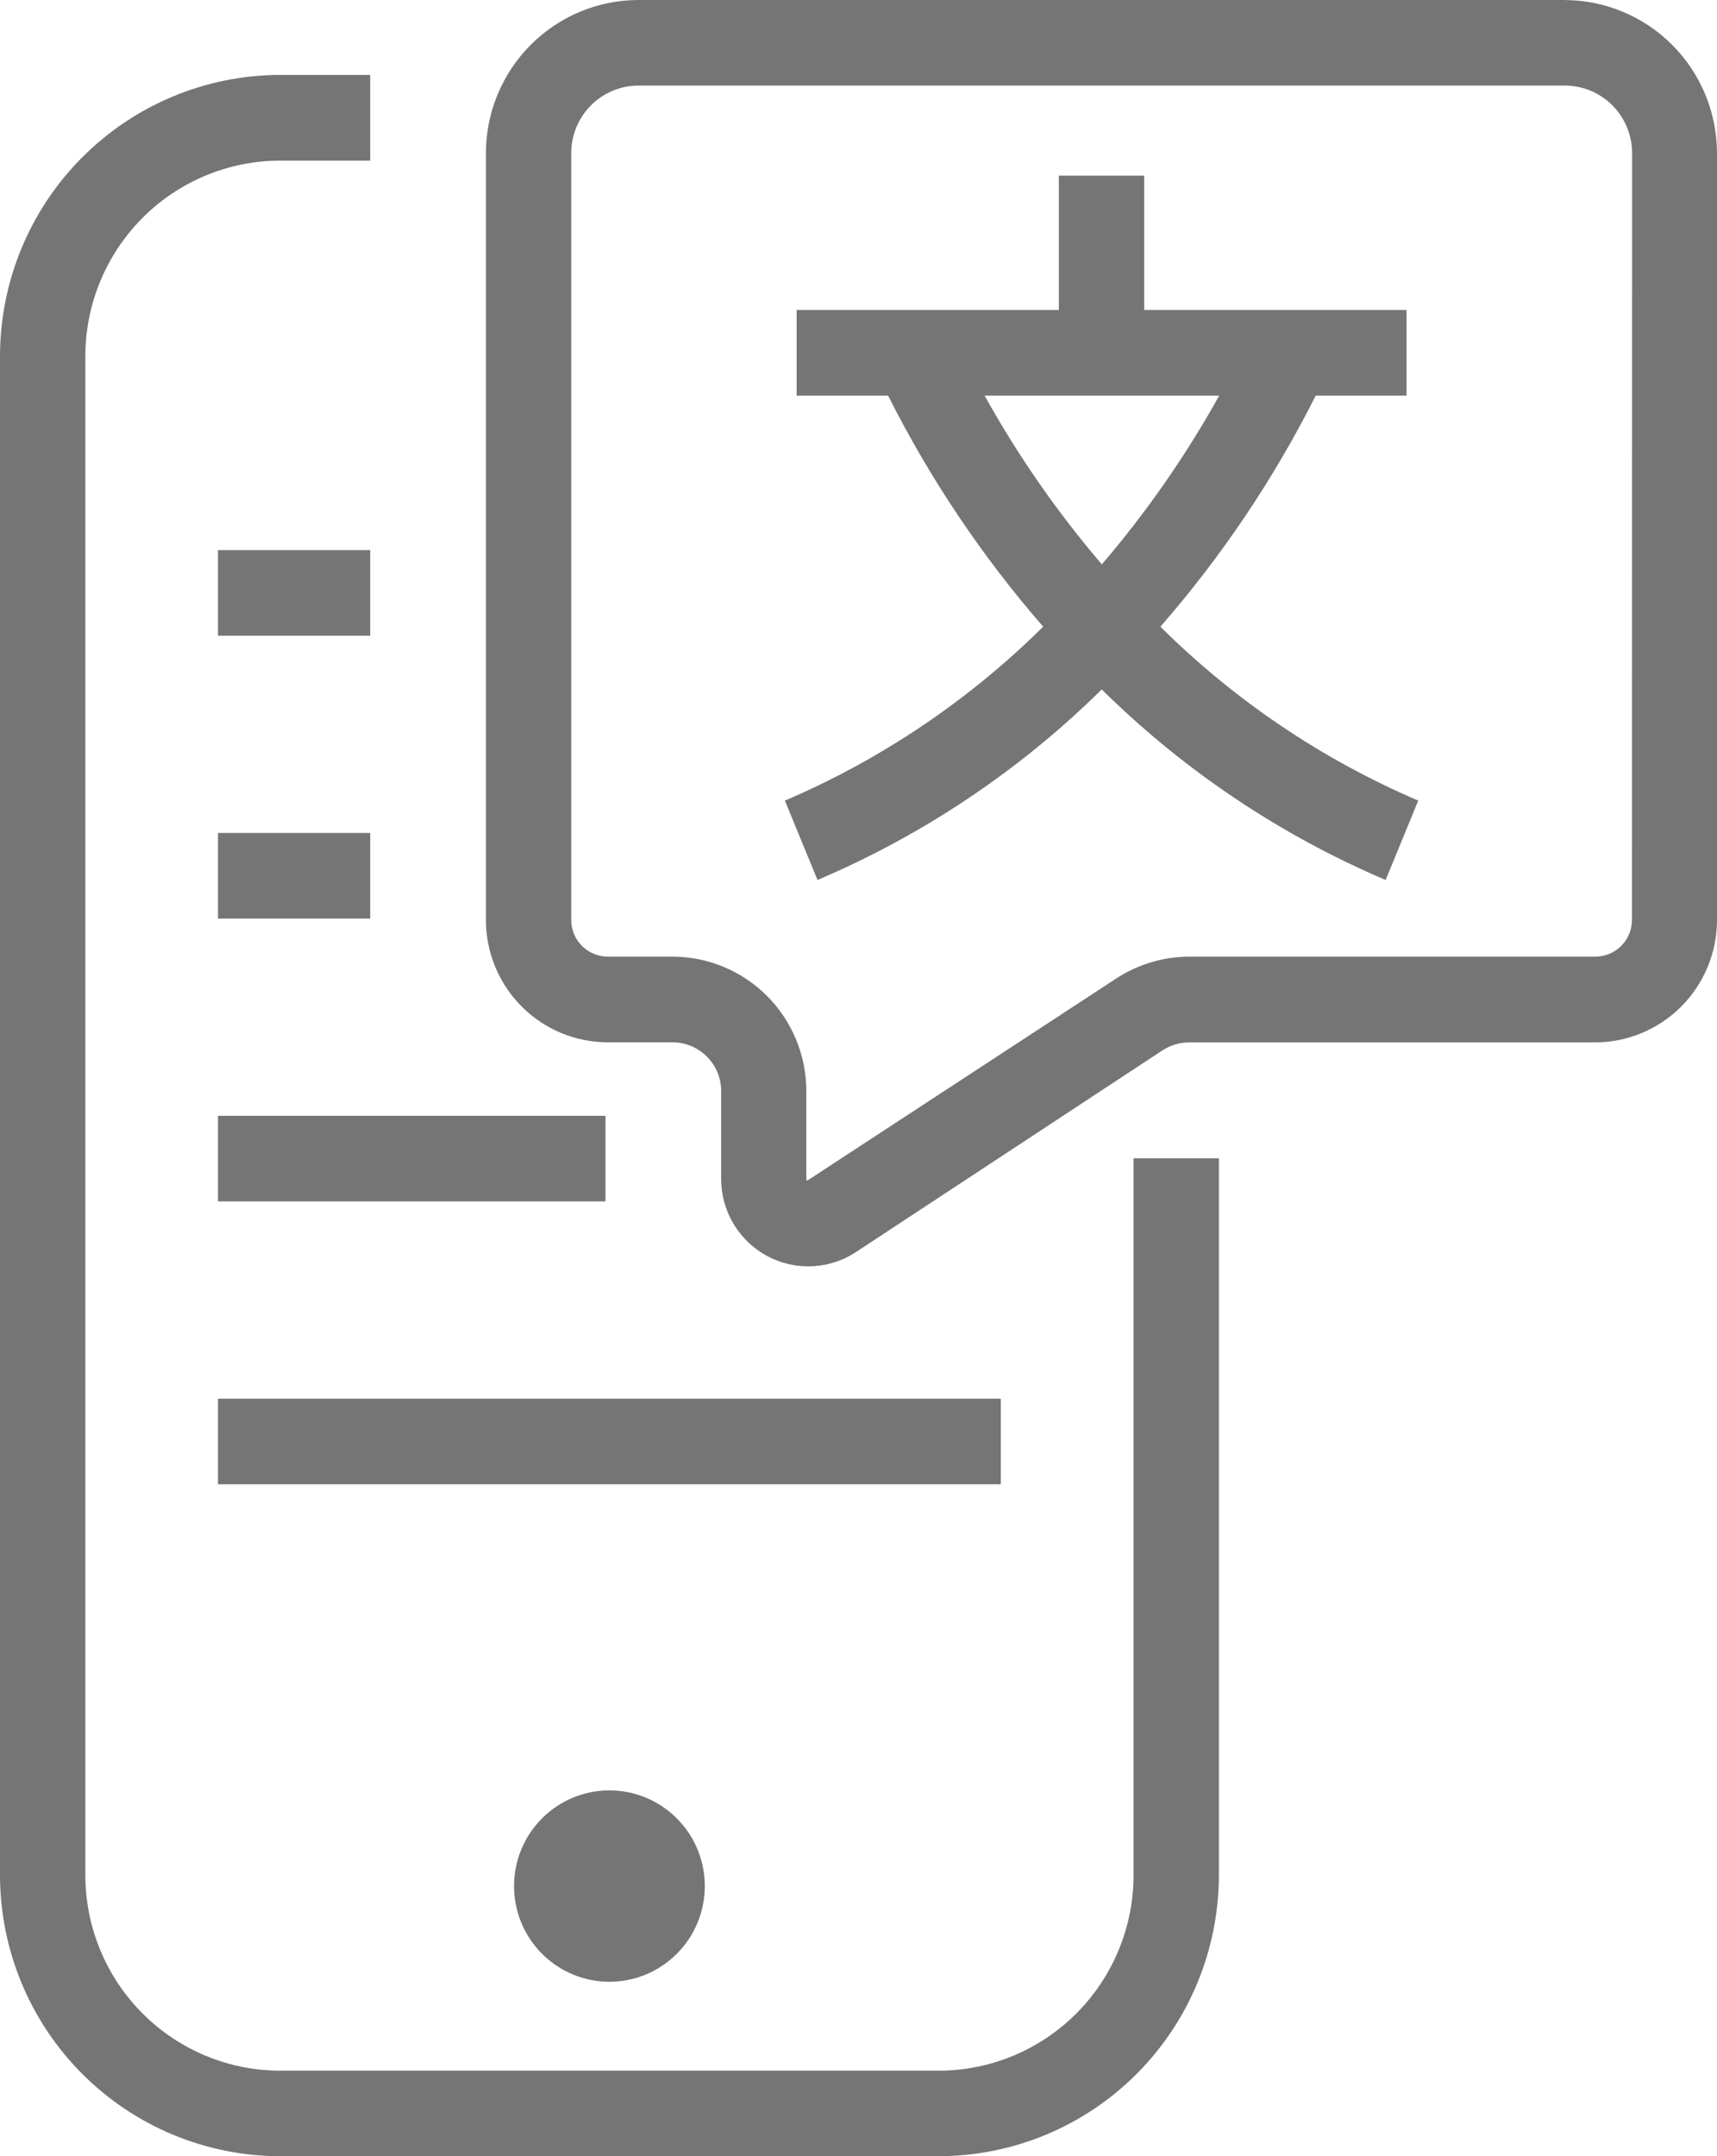 <svg width="47" height="59" viewBox="0 0 47 59" fill="none" xmlns="http://www.w3.org/2000/svg">
<path d="M36.016 10.825H38.501L38.501 8.483H31.32V4.805H28.984V8.483H21.807V10.825H24.31C25.457 13.102 26.883 15.226 28.555 17.148C26.517 19.166 24.119 20.781 21.485 21.907L22.378 24.079H22.377C25.275 22.847 27.915 21.078 30.158 18.865C32.399 21.077 35.035 22.846 37.929 24.079L38.822 21.907C36.191 20.781 33.797 19.166 31.764 17.148C33.44 15.227 34.868 13.103 36.016 10.825ZM33.374 10.825H33.374C32.46 12.469 31.383 14.015 30.161 15.443C28.94 14.015 27.864 12.469 26.952 10.825H33.374Z" fill="#757575"/>
<path d="M5.967 38.272H27.396V40.614H5.967V38.272Z" fill="#757575"/>
<path d="M5.967 30.532H16.574V32.874H5.967V30.532Z" fill="#757575"/>
<path d="M5.967 22.793H10.134V25.135H5.967V22.793Z" fill="#757575"/>
<path d="M5.967 15.053H10.134V17.395H5.967V15.053Z" fill="#757575"/>
<path d="M31.029 51.31C31.029 52.729 30.466 54.088 29.466 55.091C28.466 56.094 27.111 56.658 25.697 56.66H7.669C6.255 56.658 4.9 56.095 3.9 55.092C2.9 54.09 2.338 52.73 2.336 51.313V9.74C2.339 8.323 2.901 6.964 3.901 5.962C4.9 4.96 6.255 4.397 7.669 4.395H10.134V2.05H7.669C5.636 2.053 3.687 2.864 2.25 4.306C0.812 5.747 0.003 7.702 0 9.74V51.31C0.002 53.349 0.811 55.304 2.249 56.745C3.687 58.187 5.636 58.998 7.669 59H25.697C27.73 58.998 29.679 58.187 31.117 56.745C32.554 55.304 33.363 53.349 33.365 51.31V31.694H31.029L31.029 51.31Z" fill="#757575"/>
<path d="M42.828 0H17.481C16.373 0 15.31 0.442 14.527 1.228C13.743 2.013 13.302 3.078 13.301 4.189V25.177C13.302 26.064 13.654 26.913 14.279 27.54C14.904 28.167 15.752 28.52 16.636 28.521H18.411C19.144 28.522 19.738 29.117 19.741 29.853V32.265C19.742 32.841 19.95 33.397 20.328 33.831C20.705 34.266 21.227 34.548 21.795 34.628C22.365 34.708 22.943 34.578 23.424 34.264L31.821 28.741C32.039 28.599 32.294 28.523 32.553 28.523H43.665C44.549 28.521 45.396 28.169 46.021 27.542C46.646 26.915 46.998 26.066 47 25.179V4.19C46.998 3.081 46.558 2.017 45.777 1.232C44.995 0.447 43.935 0.004 42.829 0.001L42.828 0ZM44.672 25.176C44.67 25.728 44.224 26.174 43.673 26.176H32.561C31.846 26.176 31.147 26.386 30.548 26.779L22.098 32.305C22.072 32.292 22.072 32.281 22.072 32.264V29.852H22.072C22.07 28.877 21.684 27.942 20.997 27.253C20.309 26.564 19.377 26.177 18.406 26.176H16.635C16.085 26.174 15.639 25.728 15.636 25.176V4.188C15.637 3.698 15.832 3.229 16.177 2.882C16.523 2.536 16.991 2.341 17.48 2.341H42.833C43.321 2.341 43.79 2.536 44.136 2.882C44.481 3.229 44.676 3.698 44.676 4.188L44.672 25.176Z" fill="#757575"/>
<path d="M14.071 51.608C14.071 52.303 14.346 52.969 14.836 53.46C15.325 53.951 15.989 54.227 16.682 54.227C17.374 54.227 18.038 53.951 18.528 53.46C19.018 52.969 19.293 52.303 19.293 51.608C19.293 50.914 19.018 50.248 18.528 49.757C18.038 49.266 17.374 48.99 16.682 48.99C15.989 48.99 15.325 49.266 14.836 49.757C14.346 50.248 14.071 50.914 14.071 51.608Z" fill="#757575"/>
</svg>
